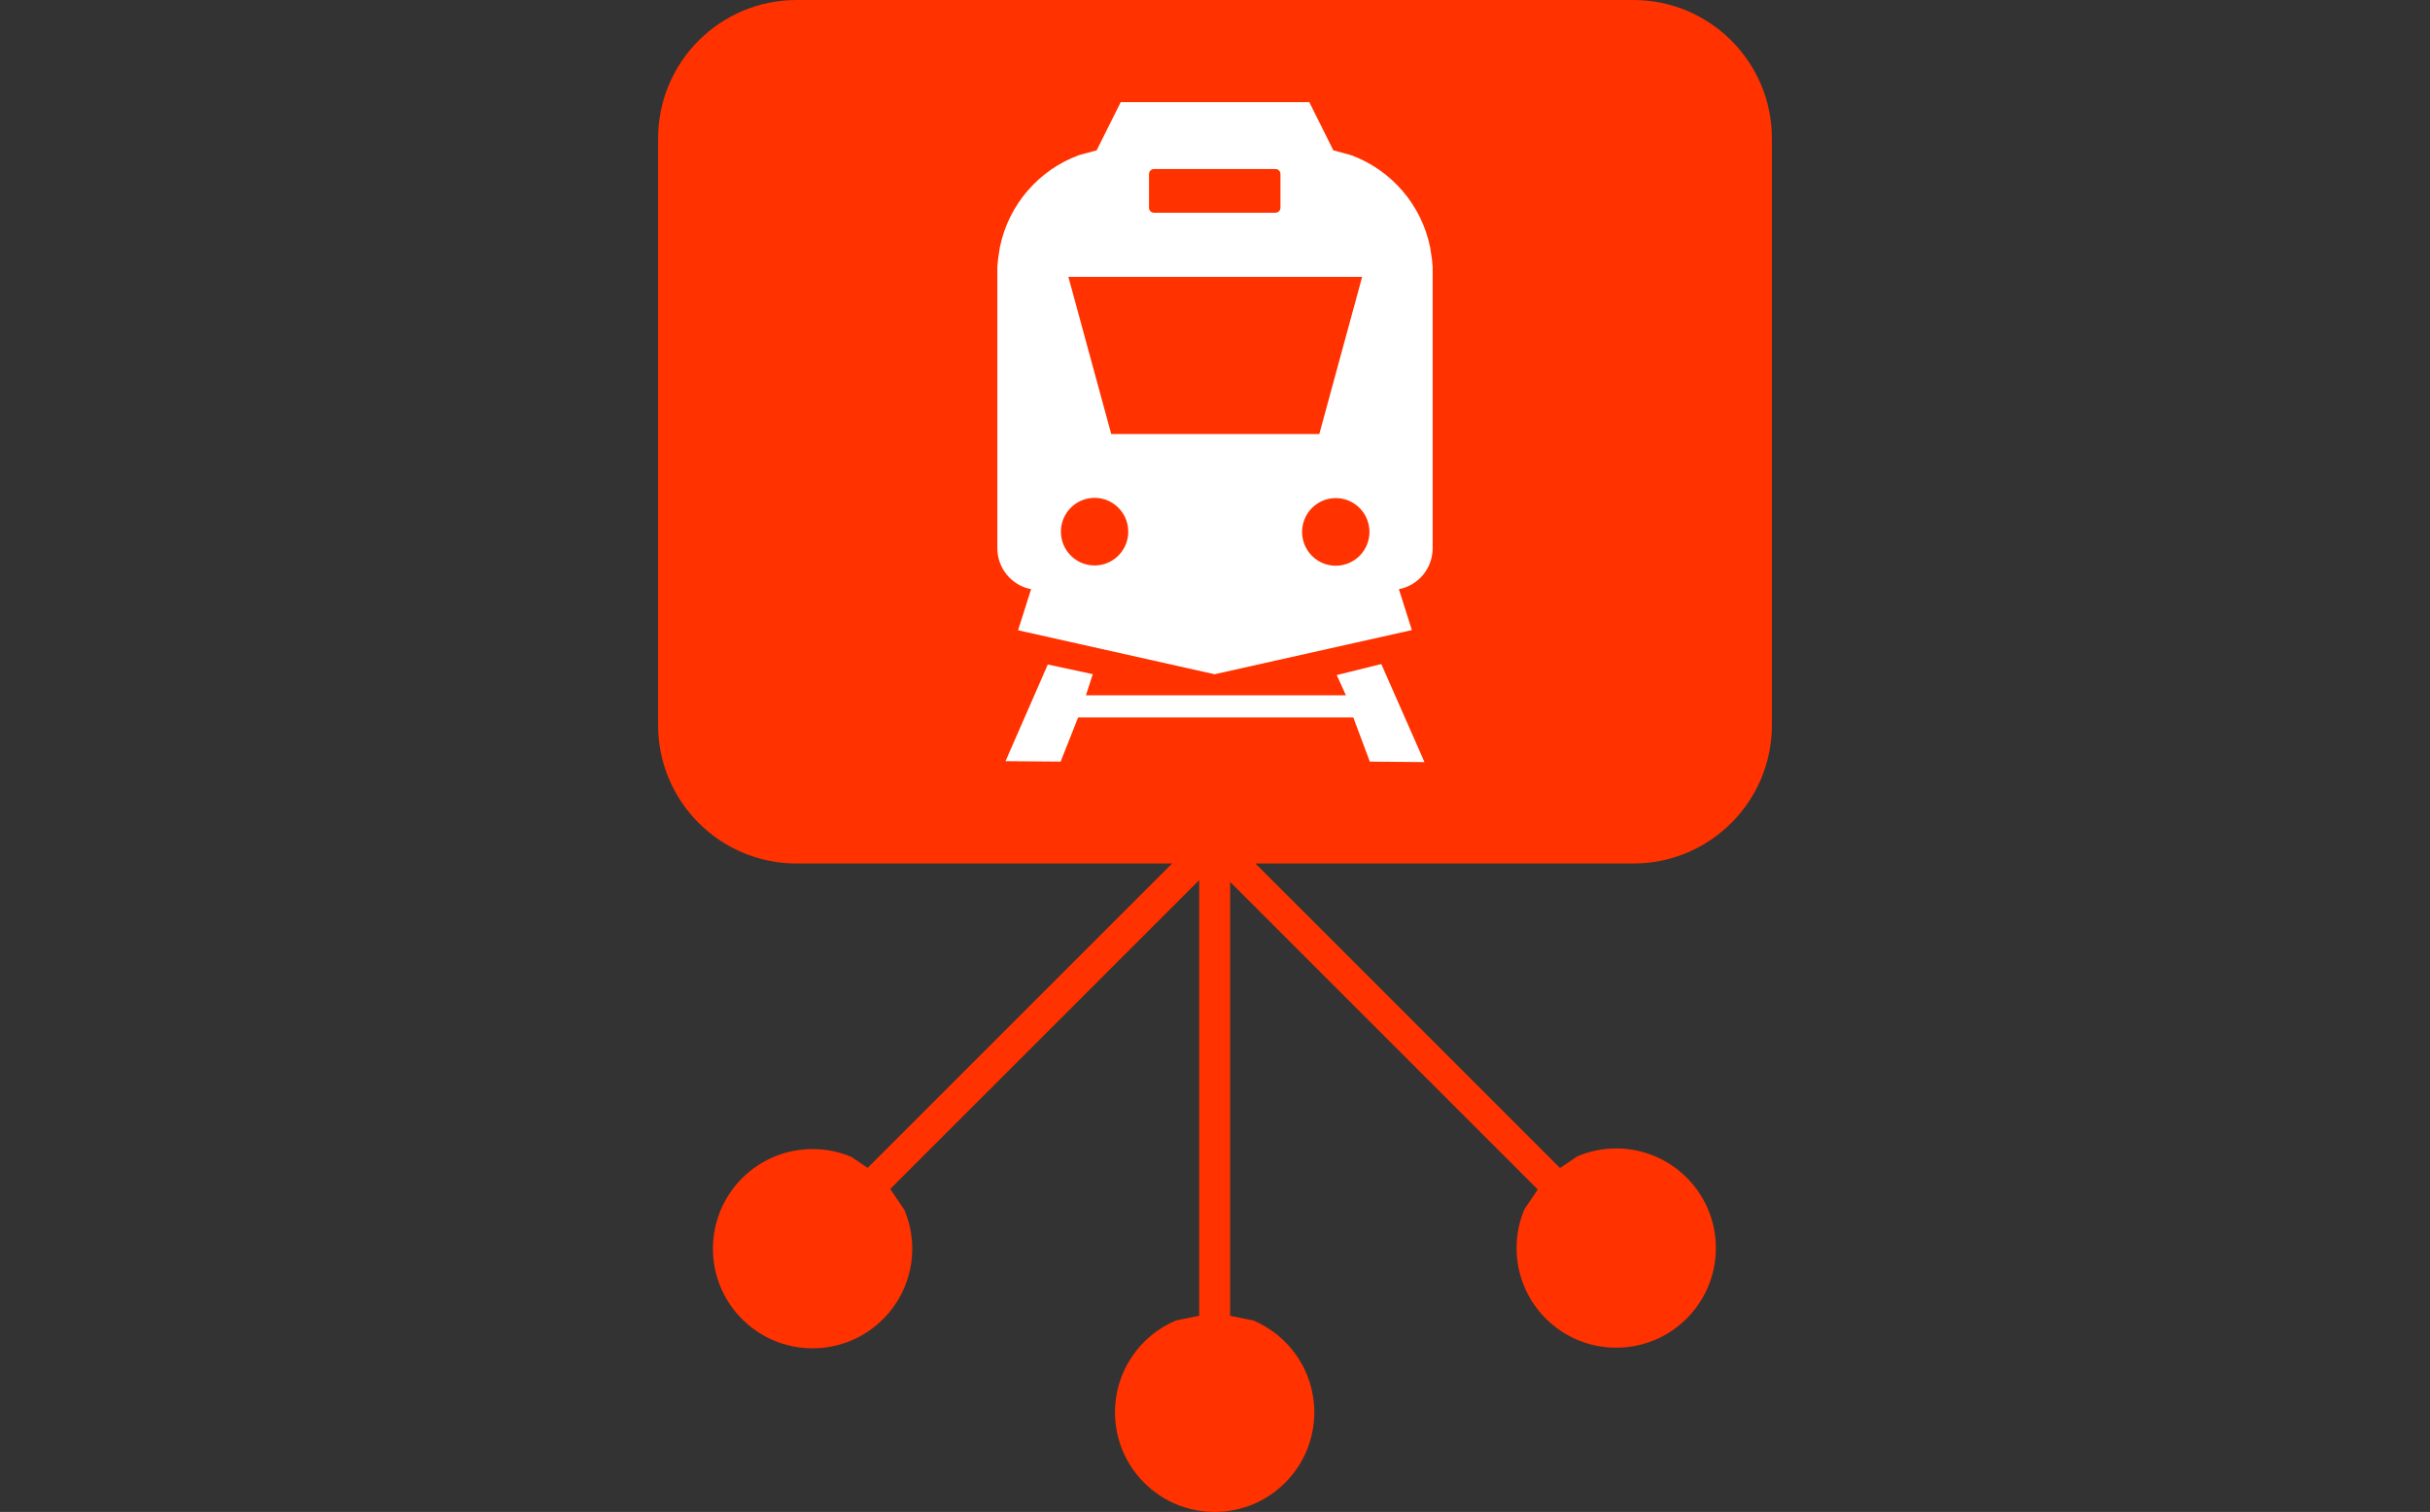 <?xml version="1.0" encoding="UTF-8"?> <svg xmlns="http://www.w3.org/2000/svg" xmlns:xlink="http://www.w3.org/1999/xlink" width="1189" height="740" xml:space="preserve" overflow="hidden"><rect width="100%" height="100%" fill="#333333" stroke="none"/><defs><clipPath id="clip0"><rect x="1151" y="879" width="1189" height="740"></rect></clipPath></defs><g clip-path="url(#clip0)" transform="translate(-1151 -879)"><path d="M1540.79 879 1950.21 879C1987.65 879 2018 909.347 2018 946.781L2018 1233.85C2018 1271.28 1987.65 1301.63 1950.21 1301.63L1765.27 1301.63 1914.32 1450.67 1922.84 1444.93C1928.67 1442.46 1935.09 1441.1 1941.82 1441.1 1968.75 1441.1 1990.58 1462.93 1990.58 1489.86 1990.58 1516.79 1968.75 1538.62 1941.82 1538.62 1914.89 1538.62 1893.06 1516.79 1893.06 1489.86 1893.06 1483.13 1894.42 1476.71 1896.89 1470.88L1903.43 1461.18 1752.89 1310.65 1752.89 1523 1764.31 1525.31C1781.81 1532.71 1794.09 1550.04 1794.09 1570.24 1794.09 1597.17 1772.26 1619 1745.33 1619 1718.4 1619 1696.56 1597.17 1696.56 1570.24 1696.56 1550.04 1708.84 1532.71 1726.35 1525.31L1737.76 1523 1737.76 1309.78 1586.61 1460.92 1593.52 1471.18C1595.99 1477.01 1597.36 1483.43 1597.36 1490.16 1597.36 1517.09 1575.52 1538.92 1548.59 1538.92 1521.66 1538.92 1499.83 1517.09 1499.83 1490.16 1499.83 1463.23 1521.66 1441.4 1548.59 1441.4 1555.33 1441.4 1561.74 1442.76 1567.57 1445.23L1575.53 1450.6 1724.51 1301.63 1540.79 1301.63C1503.35 1301.63 1473 1271.28 1473 1233.85L1473 946.781C1473 909.347 1503.35 879 1540.79 879Z" fill="#FF3200" fill-rule="evenodd"></path><path d="M1804.59 1122.79C1795.49 1122.79 1788.11 1130.2 1788.11 1139.34 1788.11 1148.48 1795.49 1155.89 1804.59 1155.89 1813.69 1155.89 1821.07 1148.48 1821.07 1139.34 1821.07 1130.2 1813.69 1122.79 1804.59 1122.79ZM1686.58 1122.67C1677.48 1122.67 1670.1 1130.08 1670.1 1139.22 1670.1 1148.35 1677.48 1155.76 1686.58 1155.76 1695.68 1155.76 1703.06 1148.35 1703.06 1139.22 1703.06 1130.08 1695.68 1122.67 1686.58 1122.67ZM1673.76 1014.51 1694.73 1091.45 1796.53 1091.45 1817.5 1014.51ZM1715.65 961.732C1714.3 961.732 1713.21 962.826 1713.21 964.174L1713.21 980.672C1713.21 982.02 1714.3 983.114 1715.65 983.114L1775.1 983.114C1776.44 983.114 1777.53 982.02 1777.53 980.672L1777.53 964.174C1777.53 962.826 1776.44 961.732 1775.1 961.732ZM1699.36 929 1791.64 929 1803.41 952.58 1812.09 954.935C1831.65 962.128 1846.51 979.122 1850.76 999.995L1851.57 1005.28 1851.59 1005.34 1851.61 1005.54 1851.69 1006.06 1851.71 1006.59 1852 1009.45 1852 1012.3 1852 1073.38 1852 1147.32C1852 1157.18 1845.03 1165.41 1835.77 1167.31L1835.47 1167.34 1841.86 1187.48 1841.43 1187.48 1745.29 1209 1649.14 1187.48 1649.14 1187.48 1649.14 1187.48 1655.53 1167.34 1655.23 1167.31C1645.97 1165.41 1639 1157.18 1639 1147.32L1639 1073.38 1639 1012.3 1639 1009.45 1639.29 1006.59 1639.31 1006.06 1639.39 1005.54 1639.41 1005.34 1639.43 1005.28 1640.24 999.995C1644.49 979.122 1659.35 962.128 1678.91 954.935L1687.59 952.58Z" fill="#FFFFFF" fill-rule="evenodd"></path><path d="M1643 1251.55 1663.68 1204.23 1685.71 1208.96 1682.34 1219.32 1809.56 1219.32 1805.07 1209.41 1826.87 1204 1848 1252 1821.25 1251.77 1813.16 1230.14 1678.52 1230.14 1669.97 1251.77 1643 1251.55Z" fill="#FFFFFF" fill-rule="evenodd"></path></g></svg> 